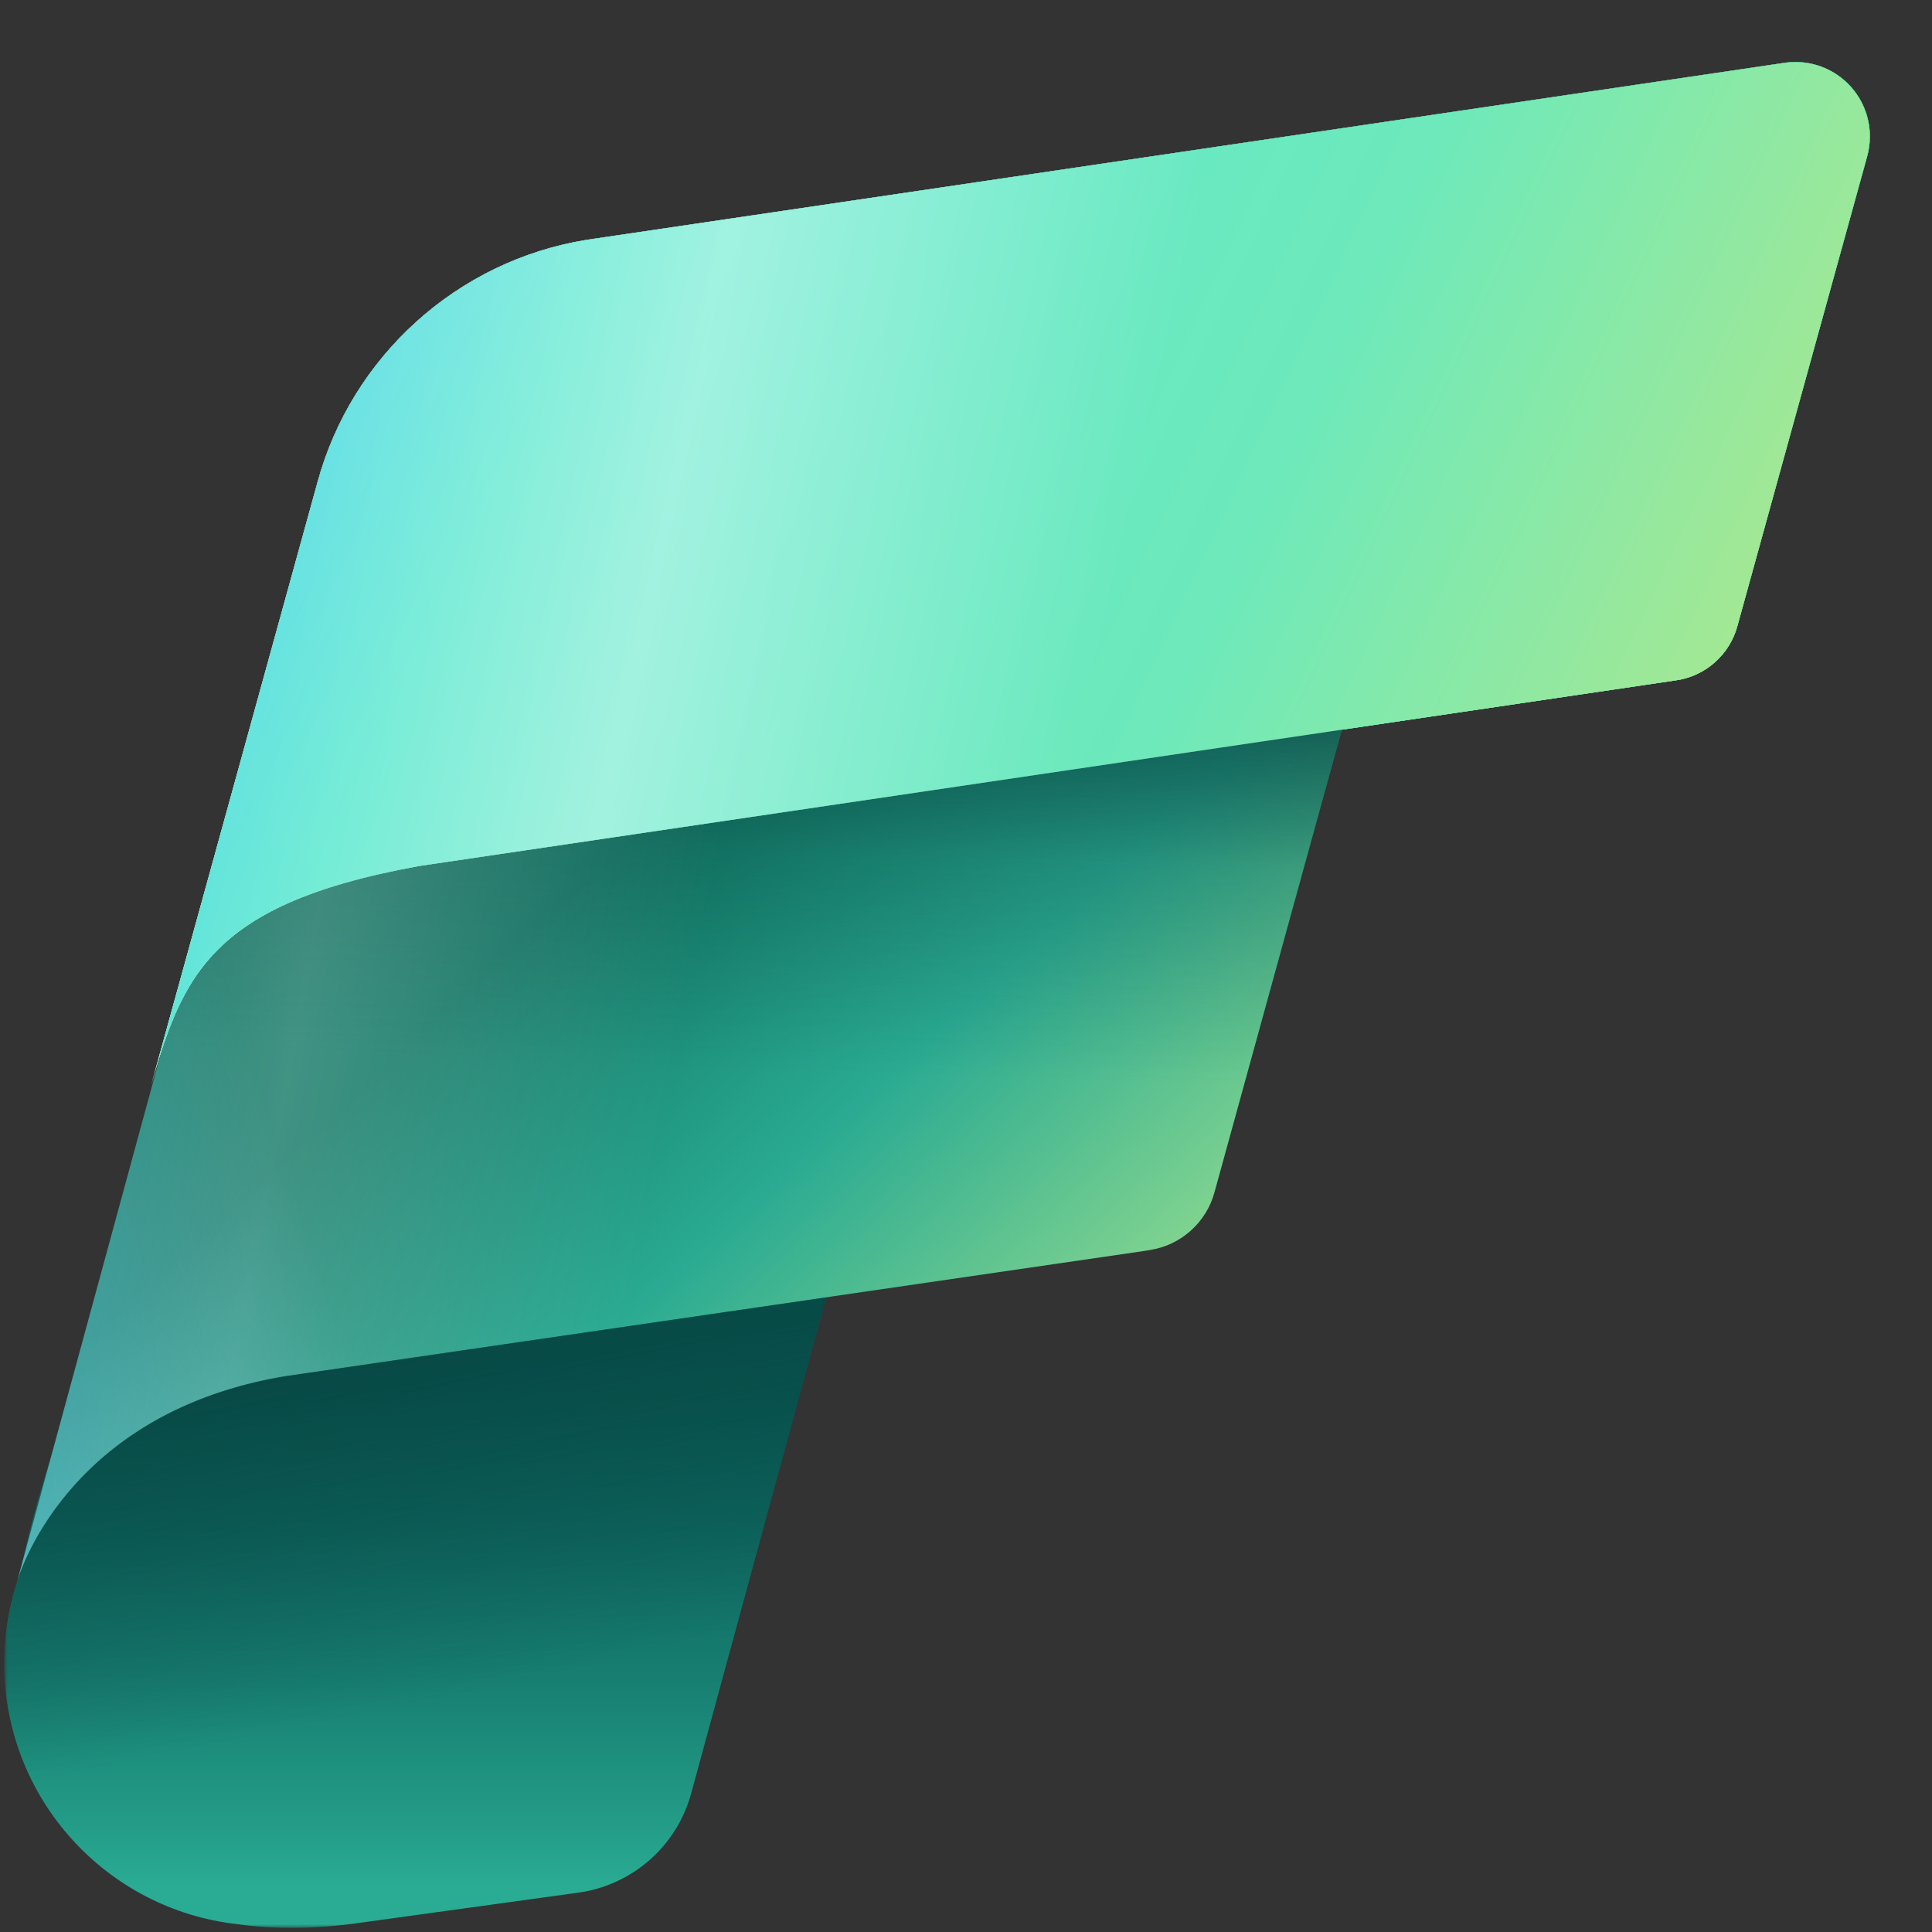 <?xml version="1.0" encoding="UTF-8"?> <svg xmlns="http://www.w3.org/2000/svg" width="373" height="373" viewBox="0 0 373 373" fill="none"><rect x="0" y="0" width="373" height="373" fill="#333333" stroke="none"/><mask id="mask0_6_4229" style="mask-type:luminance" maskUnits="userSpaceOnUse" x="0" y="0" width="373" height="373"><path d="M372.194 0.8H0.799V372.196H372.194V0.8Z" fill="white"></path></mask><g mask="url(#mask0_6_4229)"><path fill-rule="evenodd" clip-rule="evenodd" d="M15.568 260.522L10.293 279.83C8.326 286.007 5.572 295.081 4.086 303.155C1.97 308.738 0.814 314.794 0.814 321.121C0.814 347.207 20.521 368.684 45.857 371.491C52.986 372.52 61.053 372.466 70.096 371.138L111.641 365.405C122.088 363.964 130.665 356.422 133.442 346.246L162.035 241.228L15.568 260.522Z" fill="url(#paint0_linear_6_4229)"></path><path d="M56.092 265.497C12.303 272.281 3.312 305.324 3.312 305.324L45.248 151.241L264.372 121.598L234.489 230.137C232.936 235.952 228.051 240.41 221.994 241.333L220.772 241.536L54.861 265.708L56.092 265.497Z" fill="url(#paint1_linear_6_4229)"></path><path d="M56.092 265.497C12.303 272.281 3.312 305.324 3.312 305.324L45.248 151.241L264.372 121.598L234.489 230.137C232.936 235.952 228.051 240.41 221.994 241.333L220.772 241.536L54.861 265.708L56.092 265.497Z" fill="url(#paint2_linear_6_4229)" fill-opacity="0.8"></path><path d="M80.938 167.187L323.522 131.353C329.293 130.565 333.969 126.34 335.439 120.809L360.475 30.207C360.819 28.976 360.999 27.678 360.999 26.342C360.999 18.41 354.576 11.978 346.636 11.978C346.021 11.978 345.406 12.016 344.812 12.091L113.343 46.297C88.202 50.334 67.903 68.878 61.314 93.065L27.934 214.045C34.635 189.573 38.755 174.819 80.938 167.187Z" fill="url(#paint3_linear_6_4229)"></path><path d="M80.938 167.187L323.522 131.353C329.293 130.565 333.969 126.34 335.439 120.809L360.475 30.207C360.819 28.976 360.999 27.678 360.999 26.342C360.999 18.41 354.576 11.978 346.636 11.978C346.021 11.978 345.406 12.016 344.812 12.091L113.343 46.297C88.202 50.334 67.903 68.878 61.314 93.065L27.934 214.045C34.635 189.573 38.755 174.819 80.938 167.187Z" fill="url(#paint4_linear_6_4229)"></path><path d="M80.938 167.187L323.522 131.353C329.293 130.565 333.969 126.34 335.439 120.809L360.475 30.207C360.819 28.976 360.999 27.678 360.999 26.342C360.999 18.41 354.576 11.978 346.636 11.978C346.021 11.978 345.406 12.016 344.812 12.091L113.343 46.297C88.202 50.334 67.903 68.878 61.314 93.065L27.934 214.045C34.635 189.573 38.755 174.819 80.938 167.187Z" fill="url(#paint5_linear_6_4229)"></path><path d="M80.938 167.187L323.522 131.353C329.293 130.565 333.969 126.34 335.439 120.809L360.475 30.207C360.819 28.976 360.999 27.678 360.999 26.342C360.999 18.41 354.576 11.978 346.636 11.978C346.021 11.978 345.406 12.016 344.812 12.091L113.343 46.297C88.202 50.334 67.903 68.878 61.314 93.065L27.934 214.045C34.635 189.573 38.755 174.819 80.938 167.187Z" fill="url(#paint6_linear_6_4229)"></path><path d="M80.938 167.187L323.522 131.353C329.293 130.565 333.969 126.34 335.439 120.809L360.475 30.207C360.819 28.976 360.999 27.678 360.999 26.342C360.999 18.41 354.576 11.978 346.636 11.978C346.021 11.978 345.406 12.016 344.812 12.091L113.343 46.297C88.202 50.334 67.903 68.878 61.314 93.065L27.934 214.045C34.635 189.573 38.755 174.819 80.938 167.187Z" fill="url(#paint7_linear_6_4229)"></path><path d="M80.938 167.187L323.522 131.353C329.293 130.565 333.969 126.34 335.439 120.809L360.475 30.207C360.819 28.976 360.999 27.678 360.999 26.342C360.999 18.41 354.576 11.978 346.636 11.978C346.021 11.978 345.406 12.016 344.812 12.091L113.343 46.297C88.202 50.334 67.903 68.878 61.314 93.065L27.934 214.045C34.635 189.573 38.755 174.819 80.938 167.187Z" fill="url(#paint8_linear_6_4229)"></path><path d="M80.938 167.187L323.522 131.353C329.293 130.565 333.969 126.34 335.439 120.809L360.475 30.207C360.819 28.976 360.999 27.678 360.999 26.342C360.999 18.41 354.576 11.978 346.636 11.978C346.021 11.978 345.406 12.016 344.812 12.091L113.343 46.297C88.202 50.334 67.903 68.878 61.314 93.065L27.934 214.045C34.635 189.573 38.755 174.819 80.938 167.187Z" fill="url(#paint9_linear_6_4229)" fill-opacity="0.4"></path><path d="M80.939 167.195C45.811 173.553 37.09 184.869 31.282 202.603L3.312 305.347C3.312 305.347 12.25 272.634 55.507 265.64L220.779 241.565L222.003 241.363C228.059 240.44 232.944 235.975 234.498 230.166L259.082 140.877L80.947 167.195H80.939Z" fill="url(#paint10_linear_6_4229)"></path><path d="M80.939 167.195C45.811 173.553 37.09 184.869 31.282 202.603L3.312 305.347C3.312 305.347 12.25 272.634 55.507 265.64L220.779 241.565L222.003 241.363C228.059 240.44 232.944 235.975 234.498 230.166L259.082 140.877L80.947 167.195H80.939Z" fill="url(#paint11_linear_6_4229)" fill-opacity="0.2"></path><path fill-rule="evenodd" clip-rule="evenodd" d="M55.508 265.641C18.953 271.555 6.946 295.764 4.086 303.142C1.97 308.739 0.814 314.796 0.814 321.122C0.814 347.208 20.521 368.686 45.857 371.492C52.986 372.521 61.053 372.469 70.096 371.14L111.641 365.407C122.088 363.966 130.665 356.424 133.442 346.247L159.506 250.498L55.515 265.649L55.508 265.641Z" fill="url(#paint12_linear_6_4229)"></path></g><defs><linearGradient id="paint0_linear_6_4229" x1="81.421" y1="372.204" x2="81.421" y2="241.228" gradientUnits="userSpaceOnUse"><stop offset="0.056" stop-color="#2AAC94"></stop><stop offset="0.155" stop-color="#239C87"></stop><stop offset="0.372" stop-color="#177E71"></stop><stop offset="0.588" stop-color="#0E6961"></stop><stop offset="0.799" stop-color="#095D57"></stop><stop offset="1" stop-color="#085954"></stop></linearGradient><linearGradient id="paint1_linear_6_4229" x1="246.927" y1="277.169" x2="120.451" y2="139.609" gradientUnits="userSpaceOnUse"><stop offset="0.042" stop-color="#ABE88E"></stop><stop offset="0.549" stop-color="#2AAA92"></stop><stop offset="0.906" stop-color="#117865"></stop></linearGradient><linearGradient id="paint2_linear_6_4229" x1="-63.879" y1="270.481" x2="56.481" y2="229.436" gradientUnits="userSpaceOnUse"><stop stop-color="#6AD6F9"></stop><stop offset="1" stop-color="#6AD6F9" stop-opacity="0"></stop></linearGradient><linearGradient id="paint3_linear_6_4229" x1="27.934" y1="113.012" x2="348.31" y2="113.012" gradientUnits="userSpaceOnUse"><stop offset="0.043" stop-color="#25FFD4"></stop><stop offset="0.874" stop-color="#55DDB9"></stop></linearGradient><linearGradient id="paint4_linear_6_4229" x1="151.248" y1="25.922" x2="219.952" y2="173.25" gradientUnits="userSpaceOnUse"><stop stop-color="#F4E084" stop-opacity="0.6"></stop><stop offset="0.534" stop-color="#F4E084" stop-opacity="0"></stop></linearGradient><linearGradient id="paint5_linear_6_4229" x1="265.563" y1="-65.784" x2="358.177" y2="76.473" gradientUnits="userSpaceOnUse"><stop stop-color="#ABF5E2"></stop><stop offset="1" stop-color="#4EE6BD"></stop></linearGradient><linearGradient id="paint6_linear_6_4229" x1="194.466" y1="11.978" x2="194.466" y2="214.045" gradientUnits="userSpaceOnUse"><stop stop-color="#1F937E"></stop><stop offset="1" stop-color="#9EE09F"></stop></linearGradient><linearGradient id="paint7_linear_6_4229" x1="194.466" y1="11.978" x2="194.466" y2="214.045" gradientUnits="userSpaceOnUse"><stop stop-color="#1F937E"></stop><stop offset="1" stop-color="#C0ECC7"></stop></linearGradient><linearGradient id="paint8_linear_6_4229" x1="27.934" y1="68.232" x2="316.529" y2="202.242" gradientUnits="userSpaceOnUse"><stop stop-color="#6AD6F9"></stop><stop offset="0.23" stop-color="#60E9D0"></stop><stop offset="0.651" stop-color="#6DE9BB"></stop><stop offset="0.994" stop-color="#ABE88E"></stop></linearGradient><linearGradient id="paint9_linear_6_4229" x1="54.632" y1="93.309" x2="211.557" y2="128.017" gradientUnits="userSpaceOnUse"><stop stop-color="white" stop-opacity="0"></stop><stop offset="0.459" stop-color="white"></stop><stop offset="1" stop-color="white" stop-opacity="0"></stop></linearGradient><linearGradient id="paint10_linear_6_4229" x1="106.667" y1="227.746" x2="110.375" y2="117.699" gradientUnits="userSpaceOnUse"><stop offset="0.205" stop-color="#063D3B" stop-opacity="0"></stop><stop offset="0.586" stop-color="#063D3B" stop-opacity="0.237"></stop><stop offset="0.872" stop-color="#063D3B" stop-opacity="0.75"></stop></linearGradient><linearGradient id="paint11_linear_6_4229" x1="-9.919" y1="216.802" x2="124.185" y2="242.023" gradientUnits="userSpaceOnUse"><stop stop-color="white" stop-opacity="0"></stop><stop offset="0.459" stop-color="white"></stop><stop offset="1" stop-color="white" stop-opacity="0"></stop></linearGradient><linearGradient id="paint12_linear_6_4229" x1="86.952" y1="335.913" x2="60.793" y2="207.977" gradientUnits="userSpaceOnUse"><stop offset="0.064" stop-color="#063D3B" stop-opacity="0"></stop><stop offset="0.17" stop-color="#063D3B" stop-opacity="0.135"></stop><stop offset="0.562" stop-color="#063D3B" stop-opacity="0.599"></stop><stop offset="0.85" stop-color="#063D3B" stop-opacity="0.9"></stop><stop offset="1" stop-color="#063D3B"></stop></linearGradient></defs></svg> 